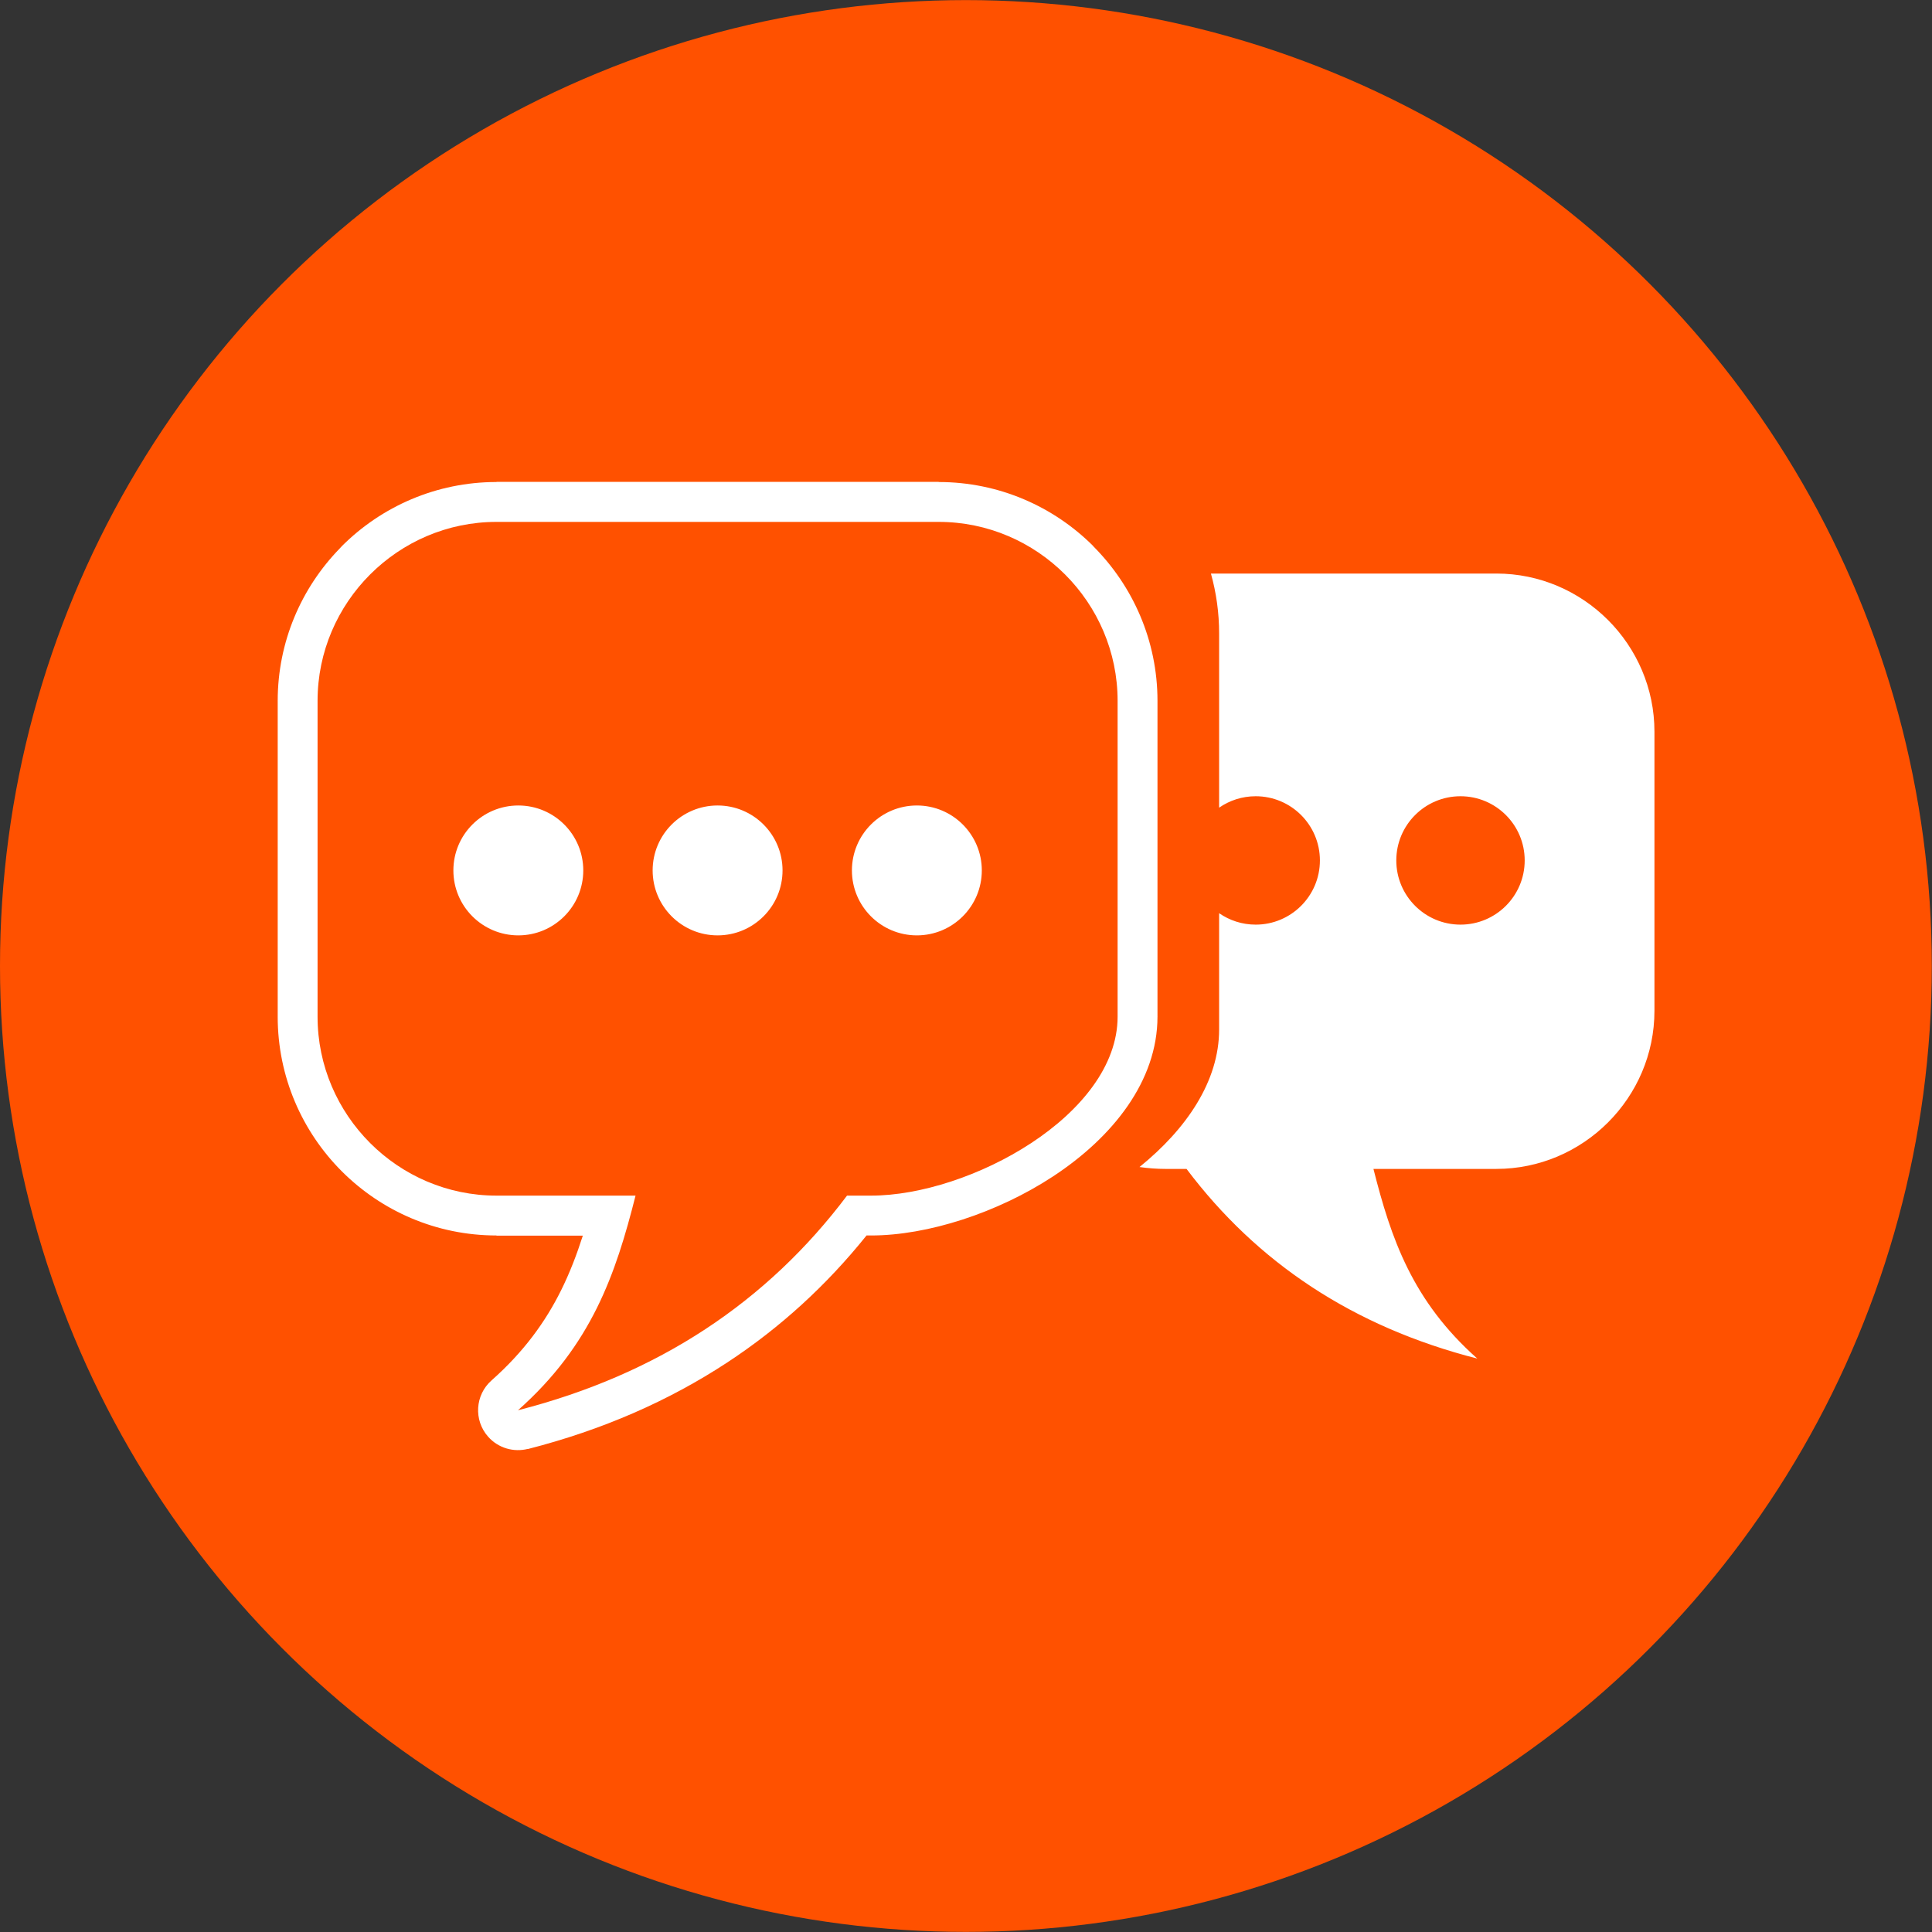 <?xml version="1.0" encoding="UTF-8" standalone="no"?>
<svg xmlns="http://www.w3.org/2000/svg" xmlns:xlink="http://www.w3.org/1999/xlink" xmlns:serif="http://www.serif.com/" width="100%" height="100%" viewBox="0 0 1024 1024" version="1.1" xml:space="preserve" style="fill-rule:evenodd;clip-rule:evenodd;stroke-linejoin:round;stroke-miterlimit:2;">
    <rect x="0" y="0" width="1024" height="1024" fill="#333333" stroke="none"/>
    <g transform="matrix(1.153,0,0,1.153,4.278,493.5)">
        <circle cx="440.304" cy="16.043" r="444.014" style="fill:rgb(255,81,0);"></circle>
    </g>
    <g id="speaking-bubbles-b-w-icon.svg" transform="matrix(5.939,0,0,5.939,512,512)">
        <g transform="matrix(1,0,0,1,-61.44,-43.206)">
            <clipPath id="_clip1">
                <rect x="0" y="0" width="122.88" height="86.411"></rect>
            </clipPath>
            <g clip-path="url(#_clip1)">
                <g>
                    <path d="M83.298,8.182L108.767,8.182C116.53,8.182 122.88,14.533 122.88,22.295L122.88,47.202C122.88,54.963 116.528,61.315 108.767,61.315L97.802,61.315C99.371,67.521 101.271,73.096 107.074,78.244C95.976,75.406 87.41,69.668 81.122,61.315L79.227,61.315C78.49,61.315 77.718,61.257 76.924,61.147C81.117,57.751 84.03,53.488 84.03,48.872L84.03,38.493C84.956,39.137 86.081,39.514 87.294,39.514C90.458,39.514 93.024,36.948 93.024,33.785C93.024,30.622 90.458,28.056 87.294,28.056C86.081,28.056 84.956,28.433 84.03,29.076L84.03,13.535C84.031,11.683 83.774,9.888 83.298,8.182ZM57.055,28.881C53.854,28.881 51.259,31.477 51.259,34.677C51.259,37.877 53.855,40.473 57.055,40.473C60.255,40.473 62.851,37.877 62.851,34.677C62.851,31.477 60.255,28.881 57.055,28.881ZM21.488,28.881C18.287,28.881 15.692,31.477 15.692,34.677C15.692,37.877 18.288,40.473 21.488,40.473C24.688,40.473 27.284,37.877 27.284,34.677C27.284,31.477 24.689,28.881 21.488,28.881ZM39.271,28.881C36.07,28.881 33.475,31.477 33.475,34.677C33.475,37.877 36.07,40.473 39.271,40.473C42.472,40.473 45.067,37.877 45.067,34.677C45.067,31.477 42.472,28.881 39.271,28.881ZM59,3.572L19.542,3.572C10.757,3.572 3.571,10.759 3.571,19.543L3.571,47.727C3.571,56.51 10.759,63.698 19.542,63.698L31.949,63.698C30.174,70.72 28.025,77.03 21.456,82.854C34.014,79.643 43.708,73.15 50.823,63.698L52.968,63.698C61.751,63.698 74.97,56.511 74.97,47.727L74.97,19.542C74.971,10.759 67.784,3.572 59,3.572ZM19.541,0L59.005,0L59.005,0.014C64.391,0.016 69.275,2.207 72.805,5.738L72.797,5.745C76.333,9.284 78.528,14.167 78.529,19.541L78.543,19.541L78.543,19.543L78.529,19.543L78.529,47.727L78.543,47.727L78.543,47.73L78.529,47.73C78.527,53.476 74.535,58.482 69.217,61.978C64.265,65.234 58.012,67.255 52.97,67.255L52.97,67.27L52.968,67.27L52.968,67.255L52.564,67.255C49.002,71.691 44.868,75.48 40.134,78.588C34.899,82.026 28.977,84.616 22.335,86.315L22.332,86.303C21.082,86.618 19.704,86.243 18.791,85.212C17.489,83.74 17.626,81.491 19.098,80.189C21.994,77.622 23.914,74.95 25.305,72.148C26.079,70.589 26.703,68.96 27.244,67.27L19.537,67.27L19.537,67.255C14.153,67.254 9.268,65.062 5.738,61.532C2.207,58.001 0.014,53.115 0.013,47.728L0,47.728L0,47.726L0.014,47.726L0.014,19.542L0,19.542L0,19.537L0.014,19.537C0.015,14.263 2.126,9.466 5.541,5.952C5.603,5.879 5.668,5.807 5.737,5.738C9.268,2.207 14.154,0.014 19.541,0.013L19.541,0ZM105.57,28.056C102.407,28.056 99.841,30.622 99.841,33.785C99.841,36.948 102.407,39.514 105.57,39.514C108.734,39.514 111.3,36.948 111.3,33.785C111.3,30.622 108.734,28.056 105.57,28.056Z" style="fill:white;"></path>
                </g>
            </g>
        </g>
    </g>
</svg>
